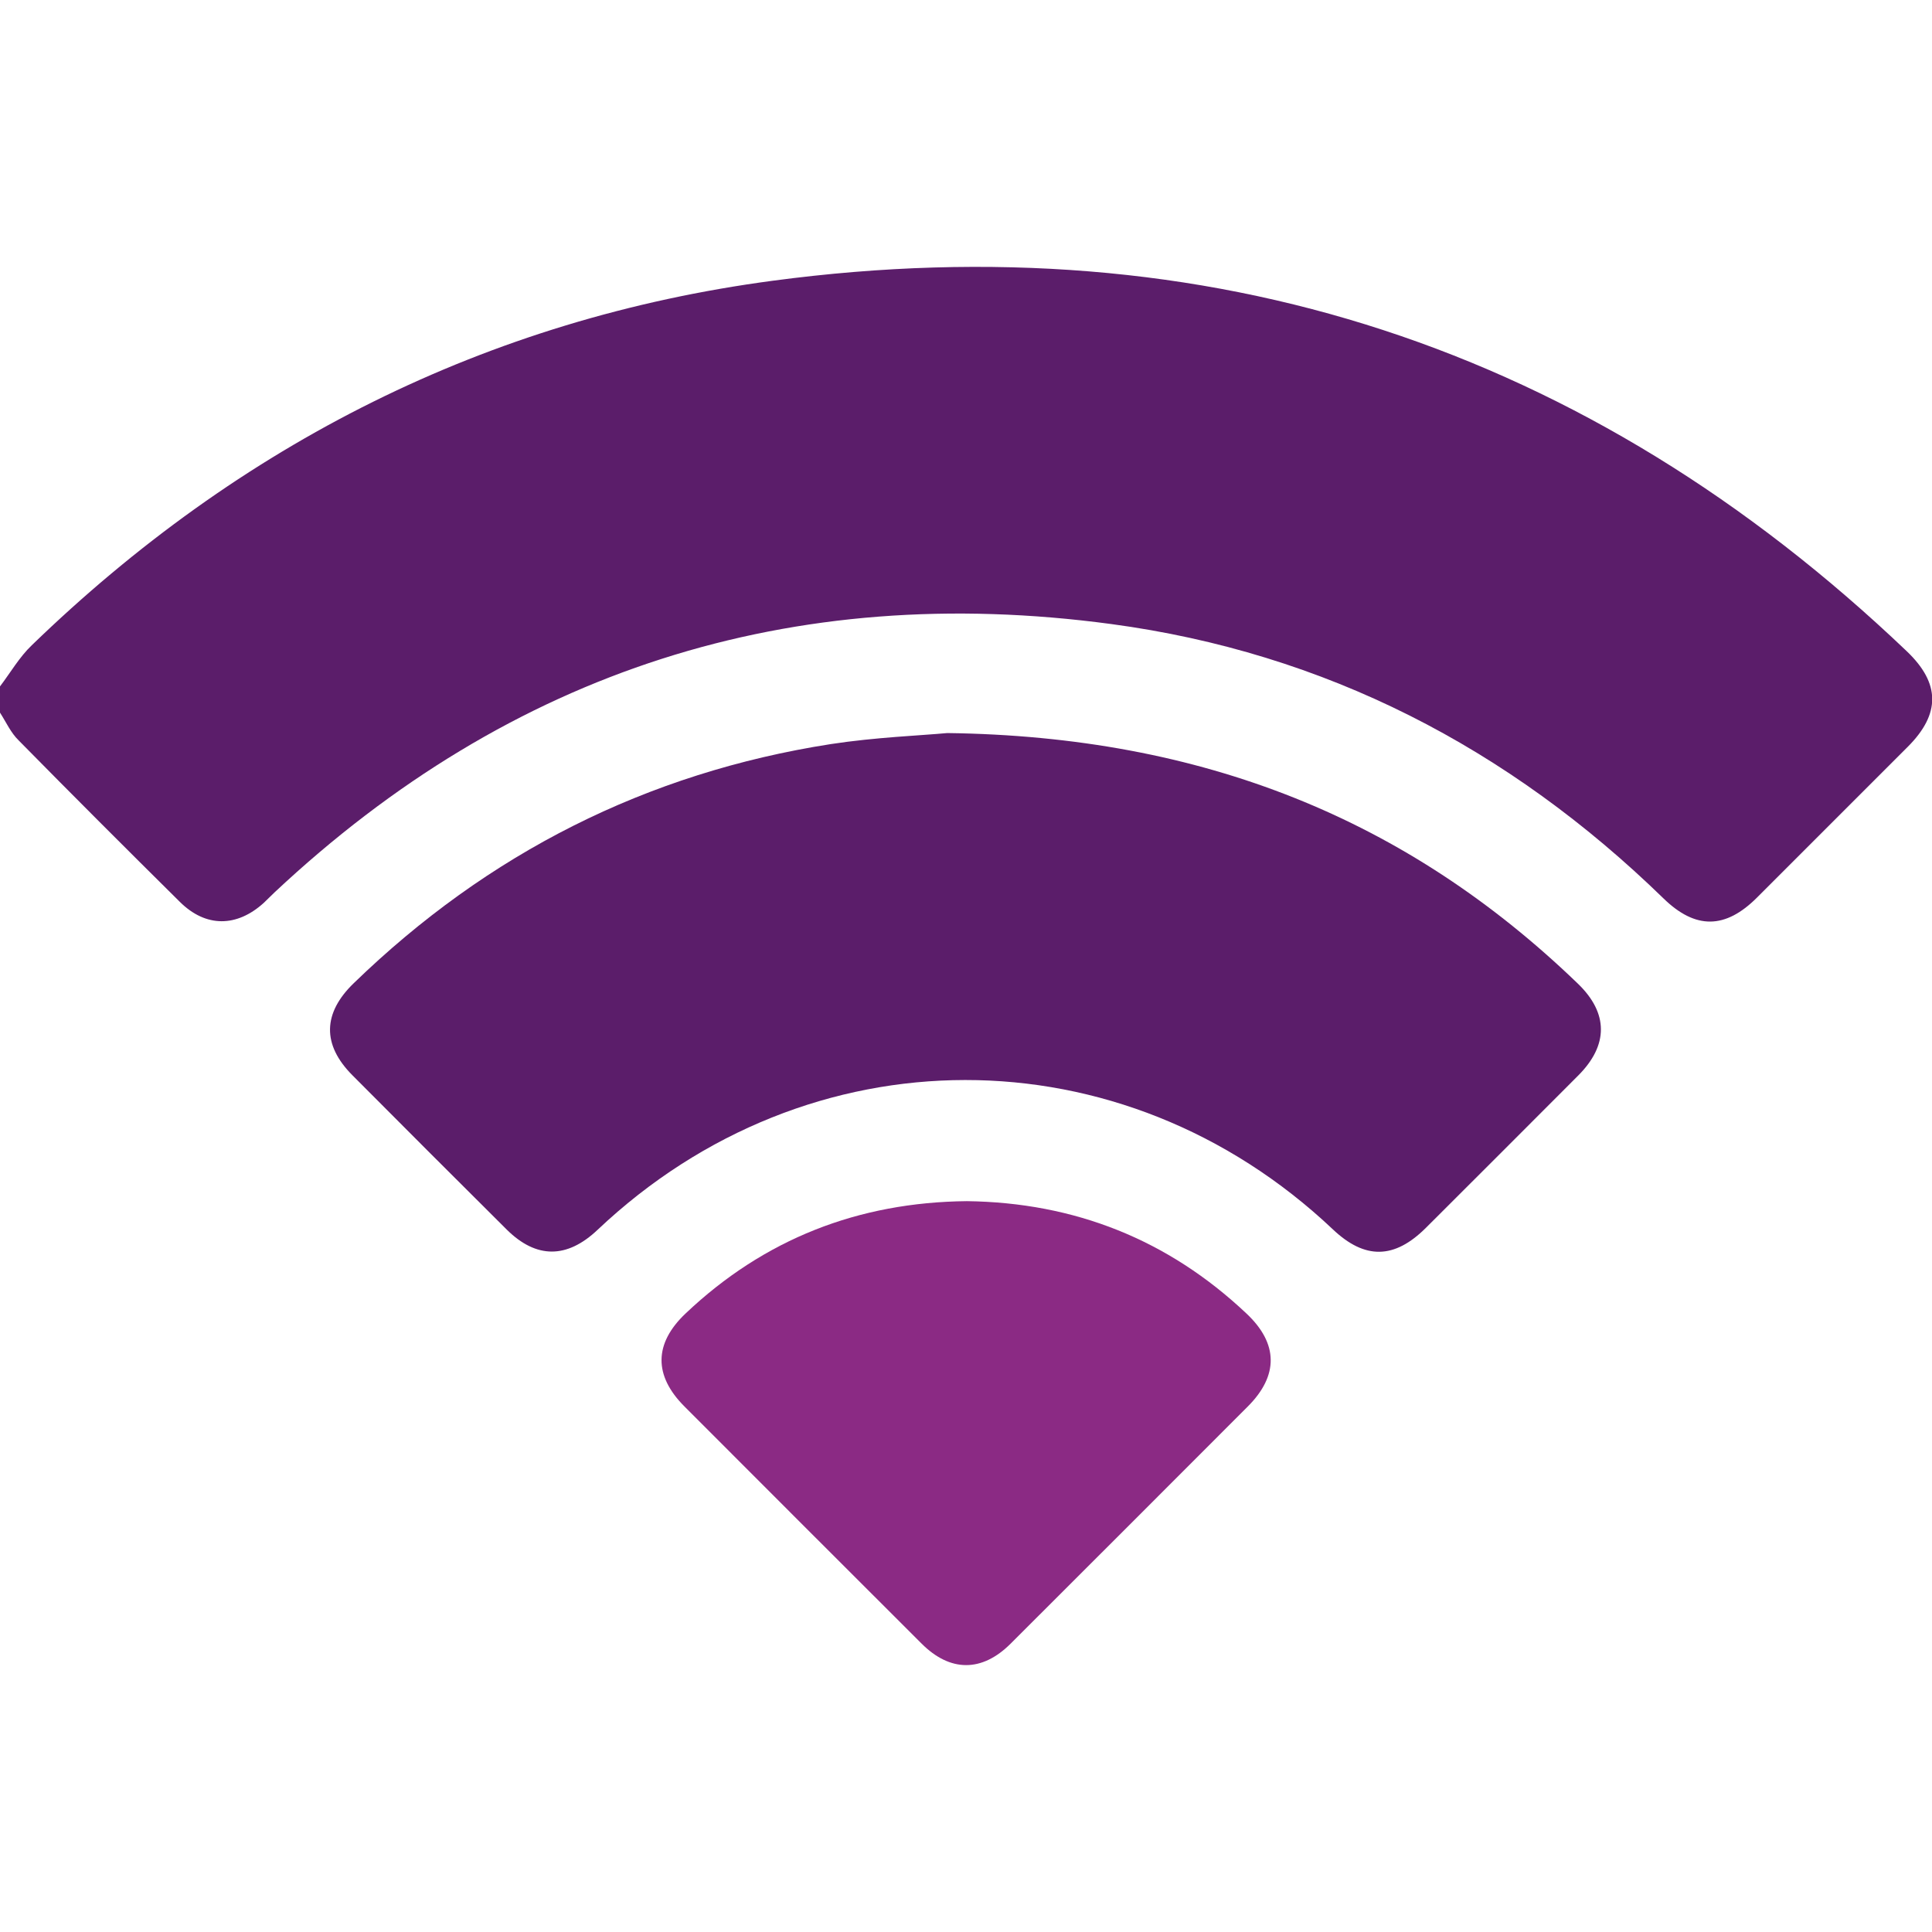 <?xml version="1.0" encoding="utf-8"?>
<!-- Generator: Adobe Illustrator 27.3.1, SVG Export Plug-In . SVG Version: 6.00 Build 0)  -->
<svg version="1.1" id="Layer_1" xmlns="http://www.w3.org/2000/svg" xmlns:xlink="http://www.w3.org/1999/xlink" x="0px" y="0px"
	 viewBox="0 0 70 70" style="enable-background:new 0 0 70 70;" xml:space="preserve">
<style type="text/css">
	.st0{fill:#5B1D6A;}
	.st1{fill:#8B2A84;}
</style>
<g>
	<path class="st0" d="M0,24.87c0.38-0.5,0.7-1.06,1.15-1.49c7.53-7.29,16.49-11.83,26.86-13.21c15.78-2.1,29.52,2.41,41.07,13.42
		c1.23,1.17,1.23,2.28,0.04,3.47c-1.82,1.82-3.64,3.64-5.46,5.46c-1.15,1.15-2.23,1.16-3.39,0.03c-5.61-5.46-12.26-8.9-20.01-9.94
		c-11.6-1.56-21.74,1.69-30.31,9.72c-0.13,0.12-0.26,0.26-0.39,0.38c-0.98,0.89-2.1,0.9-3.04-0.03c-1.96-1.94-3.91-3.89-5.84-5.85
		C0.39,26.55,0.22,26.16,0,25.82C0,25.5,0,25.18,0,24.87z"/>
	<path class="st0" d="M34.32,26.56c9.27,0.12,16.67,3.12,22.85,9.08c1.11,1.07,1.11,2.23,0.01,3.33c-1.83,1.84-3.67,3.67-5.51,5.51
		c-1.15,1.15-2.22,1.16-3.38,0.06c-7.64-7.22-19-7.21-26.64,0.02c-1.11,1.05-2.22,1.05-3.29-0.01c-1.87-1.86-3.74-3.73-5.6-5.6
		c-1.09-1.1-1.07-2.24,0.06-3.33c4.85-4.7,10.61-7.62,17.28-8.66C31.73,26.71,33.37,26.65,34.32,26.56z"/>
	<path class="st1" d="M35.03,43.52c3.9,0.05,7.29,1.39,10.13,4.07c1.16,1.09,1.17,2.25,0.05,3.37c-2.86,2.87-5.73,5.73-8.59,8.59
		c-1.04,1.04-2.19,1.04-3.23,0c-2.87-2.86-5.73-5.73-8.59-8.59c-1.12-1.12-1.11-2.28,0.04-3.37C27.69,44.89,31.1,43.56,35.03,43.52z
		"/>
</g>
</svg>
